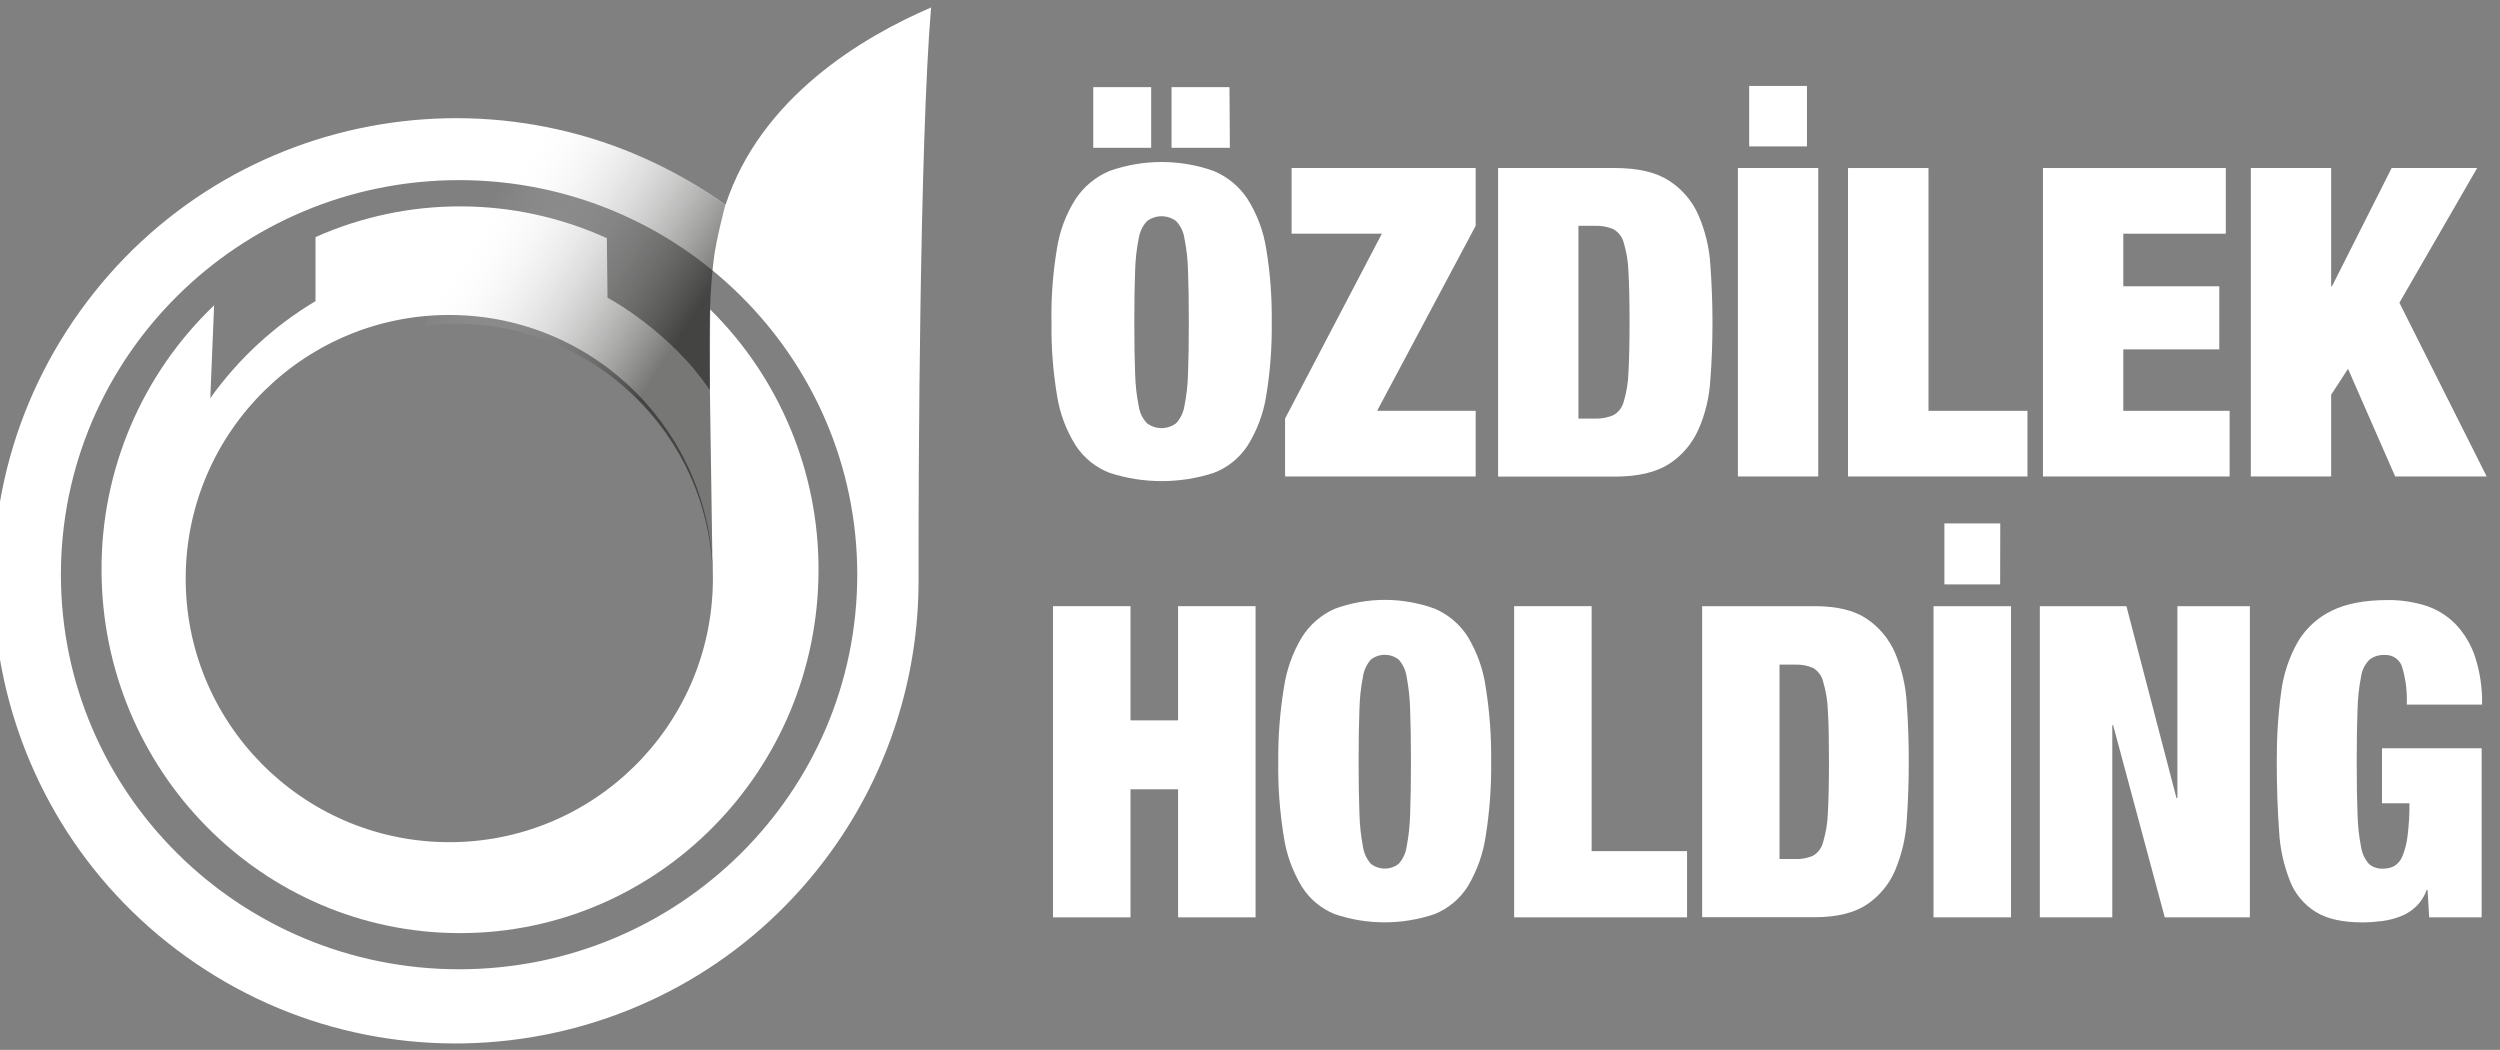 <?xml version="1.0" encoding="utf-8"?>
<!-- Generator: Adobe Illustrator 24.2.3, SVG Export Plug-In . SVG Version: 6.00 Build 0)  -->
<svg version="1.1" id="Layer_1" xmlns="http://www.w3.org/2000/svg" xmlns:xlink="http://www.w3.org/1999/xlink" x="0px" y="0px"
	 viewBox="0 0 1839 772.3" style="enable-background:new 0 0 1839 772.3;" xml:space="preserve">
<rect x="0" y="0" width="1839" height="772.3" fill="#808080" stroke="none"/>
<style type="text/css">
	.st0{display:none;}
	.st1{display:inline;}
	.st2{fill:#3C3C3B;}
	.st3{fill:#FF6C0E;}
	.st4{opacity:0.6;}
	.st5{clip-path:url(#SVGID_2_);}
	.st6{clip-path:url(#SVGID_4_);}
	.st7{fill:url(#SVGID_5_);}
	.st8{fill-rule:evenodd;clip-rule:evenodd;fill:#3C3C3B;}
	.st9{fill:#FFFFFF;}
	.st10{clip-path:url(#SVGID_7_);}
	.st11{clip-path:url(#SVGID_9_);}
	.st12{fill:url(#SVGID_10_);}
</style>
<g class="st0">
	<g id="Layer_1_1_" class="st1">
		<g>
			<path class="st2" d="M787.3,186.7c2.7-14.7,7.2-26.7,13.5-36c6-9.1,14.7-16.2,24.8-20.4c10.2-4.3,22.8-6.4,37.6-6.4
				c14.8,0,27.4,2.1,37.6,6.4c10.1,4.2,18.7,11.3,24.7,20.4c6.3,9.3,10.8,21.3,13.5,36c2.7,14.7,4.1,32.5,4.1,53.4
				c0,20.9-1.4,38.7-4.1,53.4c-2.7,14.7-7.2,26.7-13.5,36c-6,9.1-14.6,16-24.7,19.9c-10.2,4-22.8,6-37.6,6c-14.8,0-27.4-2-37.6-6
				c-10.1-3.9-18.8-10.8-24.8-19.9c-6.3-9.3-10.8-21.3-13.5-36c-2.7-14.7-4.1-32.5-4.1-53.4C783.2,219.3,784.5,201.5,787.3,186.7
				 M855.6,113.6h-42V69.7h42V113.6z M844,277.6c0.4,9.9,1.3,17.8,2.7,23.7s3.4,9.9,6,12.2c2.6,2.3,6.1,3.5,10.5,3.5
				s7.9-1.1,10.5-3.5s4.6-6.4,6-12.2s2.3-13.7,2.7-23.7s0.6-22.4,0.6-37.4s-0.2-27.5-0.6-37.5s-1.3-17.8-2.7-23.7s-3.3-9.9-6-12.2
				s-6.1-3.5-10.5-3.5s-7.9,1.2-10.5,3.5s-4.6,6.4-6,12.2s-2.3,13.8-2.7,23.7s-0.6,22.4-0.6,37.5S843.6,267.7,844,277.6
				 M912.6,113.6h-42V69.7h42V113.6z"/>
			<polygon class="st2" points="1022.9,175.9 957.4,175.9 957.4,128.3 1090.9,128.3 1090.9,170.3 1019.5,304.4 1090.9,304.4 
				1090.9,352 952.7,352 952.7,310 			"/>
			<path class="st2" d="M1191.8,128.3c16.9,0,30.1,3.1,39.5,9.2c9.3,6,16.6,14.6,21.2,24.8c4.7,10.3,7.5,22.2,8.6,35.7
				c1.1,13.5,1.6,27.5,1.6,42.2c0,14.6-0.5,28.7-1.6,42.1s-3.9,25.4-8.6,35.7c-4.5,10.1-11.9,18.7-21.2,24.8
				c-9.4,6.2-22.6,9.3-39.5,9.3h-84.6V128.3H1191.8z M1177.1,310c5.6,0,10.1-0.8,13.5-2.4c3.3-1.6,5.9-4.9,7.7-9.9
				s2.9-12.1,3.4-21.3s0.8-21.3,0.8-36.4s-0.3-27.2-0.8-36.4s-1.7-16.3-3.4-21.3s-4.3-8.3-7.7-9.9s-7.8-2.3-13.5-2.3h-11.6V310
				H1177.1z"/>
			<path class="st2" d="M1339.4,352h-58.3V128.3h58.3V352z M1331.3,112.6h-42V68.7h42V112.6z"/>
			<polygon class="st2" points="1419.3,128.3 1419.3,304.4 1491.1,304.4 1491.1,352 1361.1,352 1361.1,128.3 			"/>
			<polygon class="st2" points="1634.9,128.3 1634.9,175.9 1560.7,175.9 1560.7,214.1 1630.3,214.1 1630.3,259.9 1560.7,259.9 
				1560.7,304.4 1637.8,304.4 1637.8,352 1502.4,352 1502.4,128.3 			"/>
			<polygon class="st2" points="1711.4,128.3 1711.4,214.1 1712.1,214.1 1755.3,128.3 1817.3,128.3 1760.9,226.1 1824.2,352 
				1757.8,352 1723.6,274 1711.4,292.8 1711.4,352 1653.1,352 1653.1,128.3 			"/>
			<polygon class="st2" points="840.7,446.1 840.7,528.9 875.1,528.9 875.1,446.1 931.4,446.1 931.4,671.8 875.1,671.8 875.1,578.9 
				840.7,578.9 840.7,671.8 784.4,671.8 784.4,446.1 			"/>
			<path class="st2" d="M951.9,505.1c2.6-14.9,6.9-27,13-36.3c5.7-9.1,14-16.3,23.9-20.5c9.9-4.3,22-6.5,36.3-6.5
				c14.3,0,26.4,2.2,36.3,6.5c9.8,4.3,18.2,11.5,23.9,20.5c6.1,9.4,10.4,21.5,13,36.3c2.6,14.9,3.9,32.8,3.9,53.9
				c0,21.1-1.3,39-3.9,53.9s-7,27-13,36.3c-5.6,9-14,16.1-23.9,20.1c-9.9,4-22,6-36.3,6c-14.3,0-26.4-2-36.3-6
				c-9.9-4-18.2-11-23.9-20.1c-6-9.4-10.4-21.5-13-36.3C949.3,598,948,580,948,559C948,537.9,949.3,520,951.9,505.1 M1006.7,596.8
				c0.4,10,1.3,18,2.6,23.9c1.3,5.9,3.2,10,5.8,12.3s5.9,3.5,10.1,3.5c4.2,0,7.6-1.2,10.1-3.5s4.4-6.4,5.7-12.3s2.2-13.9,2.6-23.9
				s0.6-22.6,0.6-37.8s-0.2-27.8-0.6-37.8s-1.3-18-2.6-23.9s-3.2-10-5.7-12.3s-5.9-3.5-10.1-3.5s-7.6,1.2-10.1,3.5
				s-4.5,6.4-5.8,12.3s-2.2,13.9-2.6,23.9s-0.6,22.6-0.6,37.8S1006.3,586.8,1006.7,596.8"/>
			<polygon class="st2" points="1175.1,446.1 1175.1,623.8 1244.3,623.8 1244.3,671.8 1118.8,671.8 1118.8,446.1 			"/>
			<path class="st2" d="M1336.8,446.1c16.3,0,29,3.1,38.1,9.3c9.1,6.2,16.1,14.9,20.4,25c4.5,10.4,7.3,22.4,8.3,36
				c1,13.6,1.5,27.7,1.5,42.5c0,14.8-0.5,28.9-1.5,42.5c-1,13.6-3.8,25.6-8.3,36c-4.3,10.1-11.3,18.8-20.4,25
				c-9.1,6.2-21.8,9.3-38.1,9.3h-81.6V446.1H1336.8z M1322.6,629.5c5.4,0,9.8-0.8,13-2.4s5.7-4.9,7.4-10s2.8-12.2,3.3-21.5
				s0.8-21.5,0.8-36.7s-0.3-27.4-0.8-36.7s-1.6-16.4-3.3-21.5s-4.2-8.4-7.4-10s-7.6-2.4-13-2.4h-11.2v141L1322.6,629.5z"/>
			<path class="st2" d="M1479.2,671.8H1423V446.1h56.2L1479.2,671.8z M1471.3,430.3h-40.5v-44.3h40.5V430.3z"/>
			<polygon class="st2" points="1563,446.1 1599.2,585.2 1599.8,585.2 1599.8,446.1 1652.5,446.1 1652.5,671.8 1590.8,671.8 
				1553.3,532.4 1552.7,532.4 1552.7,671.8 1500.1,671.8 1500.1,446.1 			"/>
			<path class="st2" d="M1820.6,549.2v122.6h-38.1l-1.2-19.9h-0.6c-1.6,4.5-4.3,8.6-7.7,12c-3.2,3.1-7,5.5-11.2,7.1
				c-4.3,1.6-8.8,2.7-13.3,3.3c-4.8,0.6-9.6,1-14.4,1c-14.3,0-25.6-2.5-33.9-7.4c-8.3-5-14.5-12.4-18.7-22.3
				c-4.2-9.9-6.9-22.1-8-36.7c-1.1-14.5-1.7-31.2-1.7-49.9c-0.1-16.8,0.9-33.6,3.2-50.3c2.1-14.5,6.2-26.8,12.1-36.7
				c5.8-9.8,14.4-17.6,24.7-22.6c10.5-5.2,24-7.8,40.5-7.8c9.3-0.1,18.5,1.3,27.4,4.1c8.2,2.6,15.6,7.2,21.6,13.3
				c6,6.1,10.8,14,14.2,23.5s5.1,21.2,5.1,34.9h-54.4c0-12-1-20.7-3-26.2c-2-6.5-6.4-9.8-13-9.8c-4.7,0-8.3,1.2-11,3.5
				s-4.8,6.4-6,12.3s-2.2,13.9-2.6,23.9c-0.4,10-0.6,22.6-0.6,37.8s0.2,27.8,0.6,37.8s1.3,18,2.6,23.9s3.2,10,5.7,12.3
				s5.9,3.5,10.1,3.5c2.8,0.1,5.5-0.6,8-1.9c2.3-1.3,4.3-3.6,5.9-7.1s2.9-8.3,3.8-14.5c1-7.9,1.4-15.9,1.3-23.9h-20v-39.8H1820.6z"
				/>
			<path class="st3" d="M696,11.9c-8.3,97.8-9.2,343.3-9.2,402.1c0,3,0.1,12,0.1,13.7c0,185.1-150.6,335.6-335.6,335.6
				S15.6,612.7,15.6,427.6S166.2,92,351.2,92c70.2-0.1,138.7,22,195.6,63.1C572.5,76.9,646.3,33.2,696,11.9 M164.8,427.6
				c0,102.8,83.6,186.5,186.5,186.5s186.5-83.6,186.5-186.5l-0.1-3.2c-1.7-101.4-84.6-183.3-186.4-183.3
				C248.4,241.2,164.8,324.8,164.8,427.6"/>
			<g class="st4">
				<g>
					<defs>
						<rect id="SVGID_1_" x="331.1" y="92.8" width="215.7" height="331.6"/>
					</defs>
					<clipPath id="SVGID_2_">
						<use xlink:href="#SVGID_1_"  style="overflow:visible;"/>
					</clipPath>
					<g class="st5">
						<g>
							<defs>
								<path id="SVGID_3_" d="M374.6,92.8c62.1,4.3,121.8,25.8,172.2,62.2c-6.2,19-9.3,38.9-9.2,58.9v210.5
									C535.9,323,453,241.1,351.2,241.1c-6.7,0-13.4,0.4-20.1,1.1C340.8,201,359.5,146.6,374.6,92.8"/>
							</defs>
							<clipPath id="SVGID_4_">
								<use xlink:href="#SVGID_3_"  style="overflow:visible;"/>
							</clipPath>
							<g class="st6">
								
									<linearGradient id="SVGID_5_" gradientUnits="userSpaceOnUse" x1="597.703" y1="237.648" x2="601.443" y2="237.648" gradientTransform="matrix(35.92 22.95 22.95 -35.92 -26545.92 -4961.611)">
									<stop  offset="0" style="stop-color:#FFFFFF"/>
									<stop  offset="1" style="stop-color:#1D1D1B"/>
								</linearGradient>
								<polygon class="st7" points="180.7,328.3 484.3,522.3 697.3,188.9 393.7,-5.1 								"/>
							</g>
						</g>
					</g>
				</g>
			</g>
			<path class="st8" d="M65,423.2c0-158,129.3-286.1,288.7-286.1c159.6,0,288.9,128.1,288.9,286.1S513.3,709.4,353.7,709.4
				C194.3,709.4,65,581.3,65,423.2 M94.2,419.5c-0.2-72.4,29.3-141.7,81.7-191.7l-2.6,67.4c0,0,26.3-40.5,76.3-70.4v-46.5
				c67.4-30,144.3-29.7,211.4,0.9l0.5,43.2c0,0,45.2,23.9,74.2,67.2v-58.8c50.4,49.9,78.7,117.9,78.6,188.8
				c0,145.6-116.4,263.6-260,263.6C210.7,683.1,94.2,565.1,94.2,419.5"/>
			<path class="st2" d="M164.1,427.6c0,102.8,84,186.5,187.3,186.5s187.3-83.6,187.3-186.5l-0.1-3.1
				c-1.7-101.4-85-183.3-187.2-183.3C248.1,241.2,164.1,324.8,164.1,427.6"/>
		</g>
	</g>
</g>
<g>
	<g id="Layer_1_2_">
		<g>
			<path class="st9" d="M777.5,182.8c2-13,6.7-25.4,13.7-36.4c6.1-9.2,14.9-16.5,25.1-20.7c24.7-8.7,51.6-8.7,76.3,0
				c10.2,4.2,19,11.4,25.1,20.7c7,11.1,11.7,23.6,13.7,36.5c3,17.9,4.3,36,4.1,54.1c0.2,18.1-1.1,36.3-4.1,54.2
				c-2,13-6.7,25.4-13.6,36.5c-6,9.2-14.8,16.3-25.1,20.2c-24.8,8-51.5,8-76.3,0c-10.3-3.9-19.1-11-25.1-20.2
				c-7-11.1-11.7-23.6-13.7-36.5c-3-17.9-4.4-36-4.1-54.1C773.1,218.9,774.5,200.8,777.5,182.8 M846.8,108.7h-42.6V64.1h42.6V108.7z
				 M835,275c0.2,8.1,1.1,16.1,2.7,24c0.7,4.7,2.8,9,6.1,12.4c6.3,4.7,14.9,4.7,21.3,0c3.2-3.4,5.3-7.8,6.1-12.4
				c1.6-7.9,2.5-15.9,2.7-24c0.4-10,0.6-22.7,0.6-38s-0.2-27.9-0.6-38c-0.2-8.1-1.1-16.1-2.7-24c-0.7-4.6-2.8-9-6.1-12.4
				c-6.3-4.7-14.9-4.7-21.3,0c-3.2,3.4-5.3,7.7-6.1,12.4c-1.6,7.9-2.5,16-2.7,24c-0.4,10-0.6,22.7-0.6,38
				C834.4,252.3,834.6,265,835,275 M904.7,108.7h-42.9V64.1h42.6L904.7,108.7z"/>
			<polygon class="st9" points="1016.5,171.9 950.1,171.9 950.1,123.6 1085.5,123.6 1085.5,166.1 1013,302.2 1085.5,302.2 
				1085.5,350.5 945.3,350.5 945.3,307.9 			"/>
			<path class="st9" d="M1187.8,123.6c17.2,0,30.5,3.1,40.1,9.4c9.4,6.1,16.9,14.8,21.4,25.1c5,11.5,8,23.7,8.8,36.2
				c1,13.7,1.6,27.9,1.6,42.8c0,14.8-0.5,29.1-1.6,42.8c-0.8,12.5-3.7,24.8-8.8,36.2c-4.6,10.3-12,19-21.4,25.1
				c-9.6,6.2-22.9,9.4-40.1,9.4H1102V123.6H1187.8z M1172.9,307.9c4.7,0.2,9.3-0.6,13.7-2.4c3.9-2.1,6.7-5.7,7.8-10
				c2.1-7,3.3-14.3,3.5-21.6c0.5-9.3,0.8-21.6,0.8-36.9c0-15.3-0.3-27.6-0.8-36.9c-0.2-7.3-1.4-14.6-3.5-21.6
				c-1.1-4.3-3.9-7.9-7.8-10c-4.3-1.8-9-2.6-13.7-2.4h-11.8v141.8H1172.9z"/>
			<path class="st9" d="M1337.5,350.5h-59.1V123.6h59.1V350.5z M1329.2,107.7h-42.5V63.2h42.5V107.7z"/>
			<polygon class="st9" points="1418.6,123.6 1418.6,302.2 1491.4,302.2 1491.4,350.5 1359.4,350.5 1359.4,123.6 			"/>
			<polygon class="st9" points="1637.3,123.6 1637.3,171.9 1561.9,171.9 1561.9,210.6 1632.5,210.6 1632.5,257 1561.9,257 
				1561.9,302.2 1640.1,302.2 1640.1,350.5 1502.8,350.5 1502.8,123.6 			"/>
			<polygon class="st9" points="1714.8,123.6 1714.8,210.6 1715.4,210.6 1759.3,123.6 1822.2,123.6 1765,222.7 1829.2,350.5 
				1761.9,350.5 1727.2,271.3 1714.8,290.4 1714.8,350.5 1655.7,350.5 1655.7,123.6 			"/>
			<polygon class="st9" points="831.6,445.9 831.6,529.9 866.6,529.9 866.6,445.9 923.6,445.9 923.6,674.8 866.6,674.8 866.6,580.6 
				831.6,580.6 831.6,674.8 774.6,674.8 774.6,445.9 			"/>
			<path class="st9" d="M944.5,505.6c1.9-13,6.4-25.6,13.2-36.9c5.8-9.2,14.2-16.5,24.2-20.9c23.8-8.7,49.9-8.7,73.6,0
				c10.1,4.4,18.6,11.6,24.4,20.9c6.7,11.3,11.2,23.8,13,36.9c2.9,18.1,4.2,36.3,4,54.6c0.2,18.3-1.1,36.6-4,54.7
				c-1.9,13.1-6.4,25.8-13.2,37.1c-5.8,9.2-14.3,16.3-24.4,20.4c-23.9,8.1-49.7,8.1-73.6,0c-10-4.1-18.5-11.2-24.2-20.4
				c-6.8-11.3-11.3-23.8-13.2-36.9c-2.9-18.1-4.3-36.4-4-54.7C940.1,542.1,941.5,523.7,944.5,505.6 M1000,598.7
				c0.2,8.1,1.1,16.2,2.6,24.2c0.7,4.7,2.7,9,5.8,12.5c6,4.7,14.5,4.7,20.5,0c3.1-3.5,5.2-7.9,5.8-12.5c1.6-8,2.4-16.1,2.6-24.2
				c0.4-10.2,0.6-22.9,0.6-38.4c0-15.4-0.2-28.2-0.6-38.4c-0.2-8.1-1.1-16.2-2.6-24.2c-0.7-4.7-2.7-9-5.8-12.5
				c-6-4.7-14.5-4.7-20.5,0c-3.1,3.5-5.1,7.9-5.8,12.5c-1.6,8-2.4,16.1-2.6,24.2c-0.4,10.1-0.6,22.9-0.6,38.4
				C999.4,575.8,999.6,588.5,1000,598.7"/>
			<polygon class="st9" points="1170.8,445.9 1170.8,626.1 1241,626.1 1241,674.8 1113.8,674.8 1113.8,445.9 			"/>
			<path class="st9" d="M1334.9,445.9c16.6,0,29.5,3.2,38.6,9.5c9.2,6.3,16.4,15.1,20.7,25.3c4.8,11.6,7.7,24,8.4,36.5
				c1,13.8,1.5,28.2,1.5,43.1c0,14.9-0.5,29.3-1.5,43.1c-0.7,12.6-3.6,24.9-8.4,36.5c-4.3,10.3-11.5,19-20.7,25.3
				c-9.3,6.3-22.2,9.5-38.6,9.5h-82.8V445.9H1334.9z M1320.4,631.9c4.5,0.2,9-0.6,13.2-2.4c3.8-2.2,6.5-5.9,7.5-10.1
				c2.1-7.1,3.3-14.4,3.5-21.8c0.5-9.3,0.8-21.7,0.8-37.2c0-15.4-0.2-27.9-0.8-37.2c-0.2-7.4-1.4-14.7-3.5-21.8
				c-1-4.2-3.7-7.9-7.5-10.1c-4.2-1.8-8.7-2.6-13.2-2.4h-11.4v143L1320.4,631.9z"/>
			<path class="st9" d="M1479.3,674.8h-57V445.9h57V674.8z M1471.3,429.9h-41V385h41.1L1471.3,429.9z"/>
			<polygon class="st9" points="1564.2,445.9 1601,587 1601.7,587 1601.7,445.9 1655,445.9 1655,674.8 1592.4,674.8 1554.4,533.4 
				1553.8,533.4 1553.8,674.8 1500.5,674.8 1500.5,445.9 			"/>
			<path class="st9" d="M1825.5,550.4v124.4h-38.6l-1.2-20.2h-0.6c-1.6,4.6-4.3,8.8-7.8,12.2c-3.3,3.1-7.1,5.6-11.3,7.2
				c-4.3,1.7-8.9,2.9-13.5,3.5c-4.8,0.6-9.7,1-14.6,1c-14.5,0-26-2.5-34.3-7.6c-8.6-5.3-15.3-13.2-19-22.6
				c-4.7-11.9-7.5-24.4-8.1-37.2c-1.1-14.8-1.7-31.7-1.7-50.7c-0.1-17.1,0.9-34.1,3.2-51.1c1.6-13.1,5.8-25.7,12.3-37.2
				c5.9-9.9,14.6-17.9,25-22.9c10.6-5.2,24.3-7.8,41.1-7.8c9.5-0.1,18.9,1.3,27.9,4.1c8.3,2.7,15.8,7.3,21.9,13.5
				c6.5,6.8,11.4,15,14.4,23.9c3.7,11.4,5.5,23.4,5.2,35.4h-55.4c0.4-9-0.6-18-3.1-26.6c-1.3-6.1-6.9-10.3-13.2-9.9
				c-4-0.2-8,1-11.2,3.5c-3.3,3.4-5.5,7.8-6.1,12.5c-1.6,8-2.4,16.1-2.6,24.2c-0.4,10.1-0.6,22.9-0.6,38.4c0,15.4,0.2,28.2,0.6,38.4
				c0.2,8.1,1,16.2,2.6,24.2c0.7,4.7,2.7,9,5.8,12.5c2.9,2.5,6.7,3.7,10.5,3.5c2.8,0,5.6-0.6,8.1-1.9c2.7-1.7,4.8-4.2,6-7.2
				c1.9-4.7,3.2-9.7,3.8-14.8c1-8,1.5-16.1,1.4-24.2h-20.2v-40.5H1825.5z"/>
			<g>
				<path class="st9" d="M522.2,287.1c-29.4-43.9-75.3-68.1-75.3-68.1l-0.5-43.8c-68-30.9-146-31.2-214.3-0.8v47.1
					c-30.5,18.2-56.8,42.5-77.4,71.4l2.8-68.3c-53.1,50.7-83,121-82.8,194.4c0,147.7,118.2,267.4,263.7,267.4
					s263.7-119.7,263.7-267.4c0.1-71.9-28.6-140.9-79.7-191.4L522.2,287.1z M524.4,427.2c-0.9,107.1-88.4,193.2-195.5,192.3
					S135.7,531.1,136.6,424S225,230.8,332.1,231.7c105.8,0.9,191.4,86.4,192.3,192.3V427.2z"/>
				<path class="st9" d="M684.9,5.5c-50.3,21.6-125.2,66-151.2,145.2C380.9,41.2,168.3,76.2,58.8,229S-15.7,594.3,137,703.8
					s365.3,74.5,474.9-78.2c41.5-57.8,63.8-127.2,63.8-198.4c0-1.7,0-10.8,0-13.9C675.6,353.6,676.5,104.7,684.9,5.5z M337.7,713
					C176,713,44.8,583,44.8,422.7S176,132.5,337.7,132.5s292.9,130,292.9,290.2S499.6,713,337.7,713z"/>
			</g>
			<g class="st4">
				<g>
					<defs>
						<rect id="SVGID_6_" x="313" y="87.4" width="222.5" height="357.5"/>
					</defs>
					<clipPath id="SVGID_7_">
						<use xlink:href="#SVGID_6_"  style="overflow:visible;"/>
					</clipPath>
					<g class="st10">
						<g>
							<defs>
								<path id="SVGID_8_" d="M356.5,87.4c47.5,4.8,104.6,12.1,177.1,63.3c0,0-7,26.1-8.6,40.4c-4.6,36.5-2.8,79.4-2.8,96l2,135.1
									c-2.9-103-87.6-184.8-190.6-184.1c-6.9,0.1-13.8,0.5-20.7,1.3c9.8-41.8,28.7-98.9,44-153.4"/>
							</defs>
							<clipPath id="SVGID_9_">
								<use xlink:href="#SVGID_8_"  style="overflow:visible;"/>
							</clipPath>
							<g class="st11">
								
									<linearGradient id="SVGID_10_" gradientUnits="userSpaceOnUse" x1="-751.388" y1="521.747" x2="-747.378" y2="521.747" gradientTransform="matrix(35.92 22.95 22.95 -35.92 15354.579 36167.207)">
									<stop  offset="0" style="stop-color:#FFFFFF;stop-opacity:0"/>
									<stop  offset="1" style="stop-color:#1D1D1B"/>
								</linearGradient>
								<polygon class="st12" points="160.3,286.8 468.3,521.4 684.3,145.4 376.3,-51.4 								"/>
							</g>
						</g>
					</g>
				</g>
			</g>
		</g>
	</g>
</g>
</svg>
